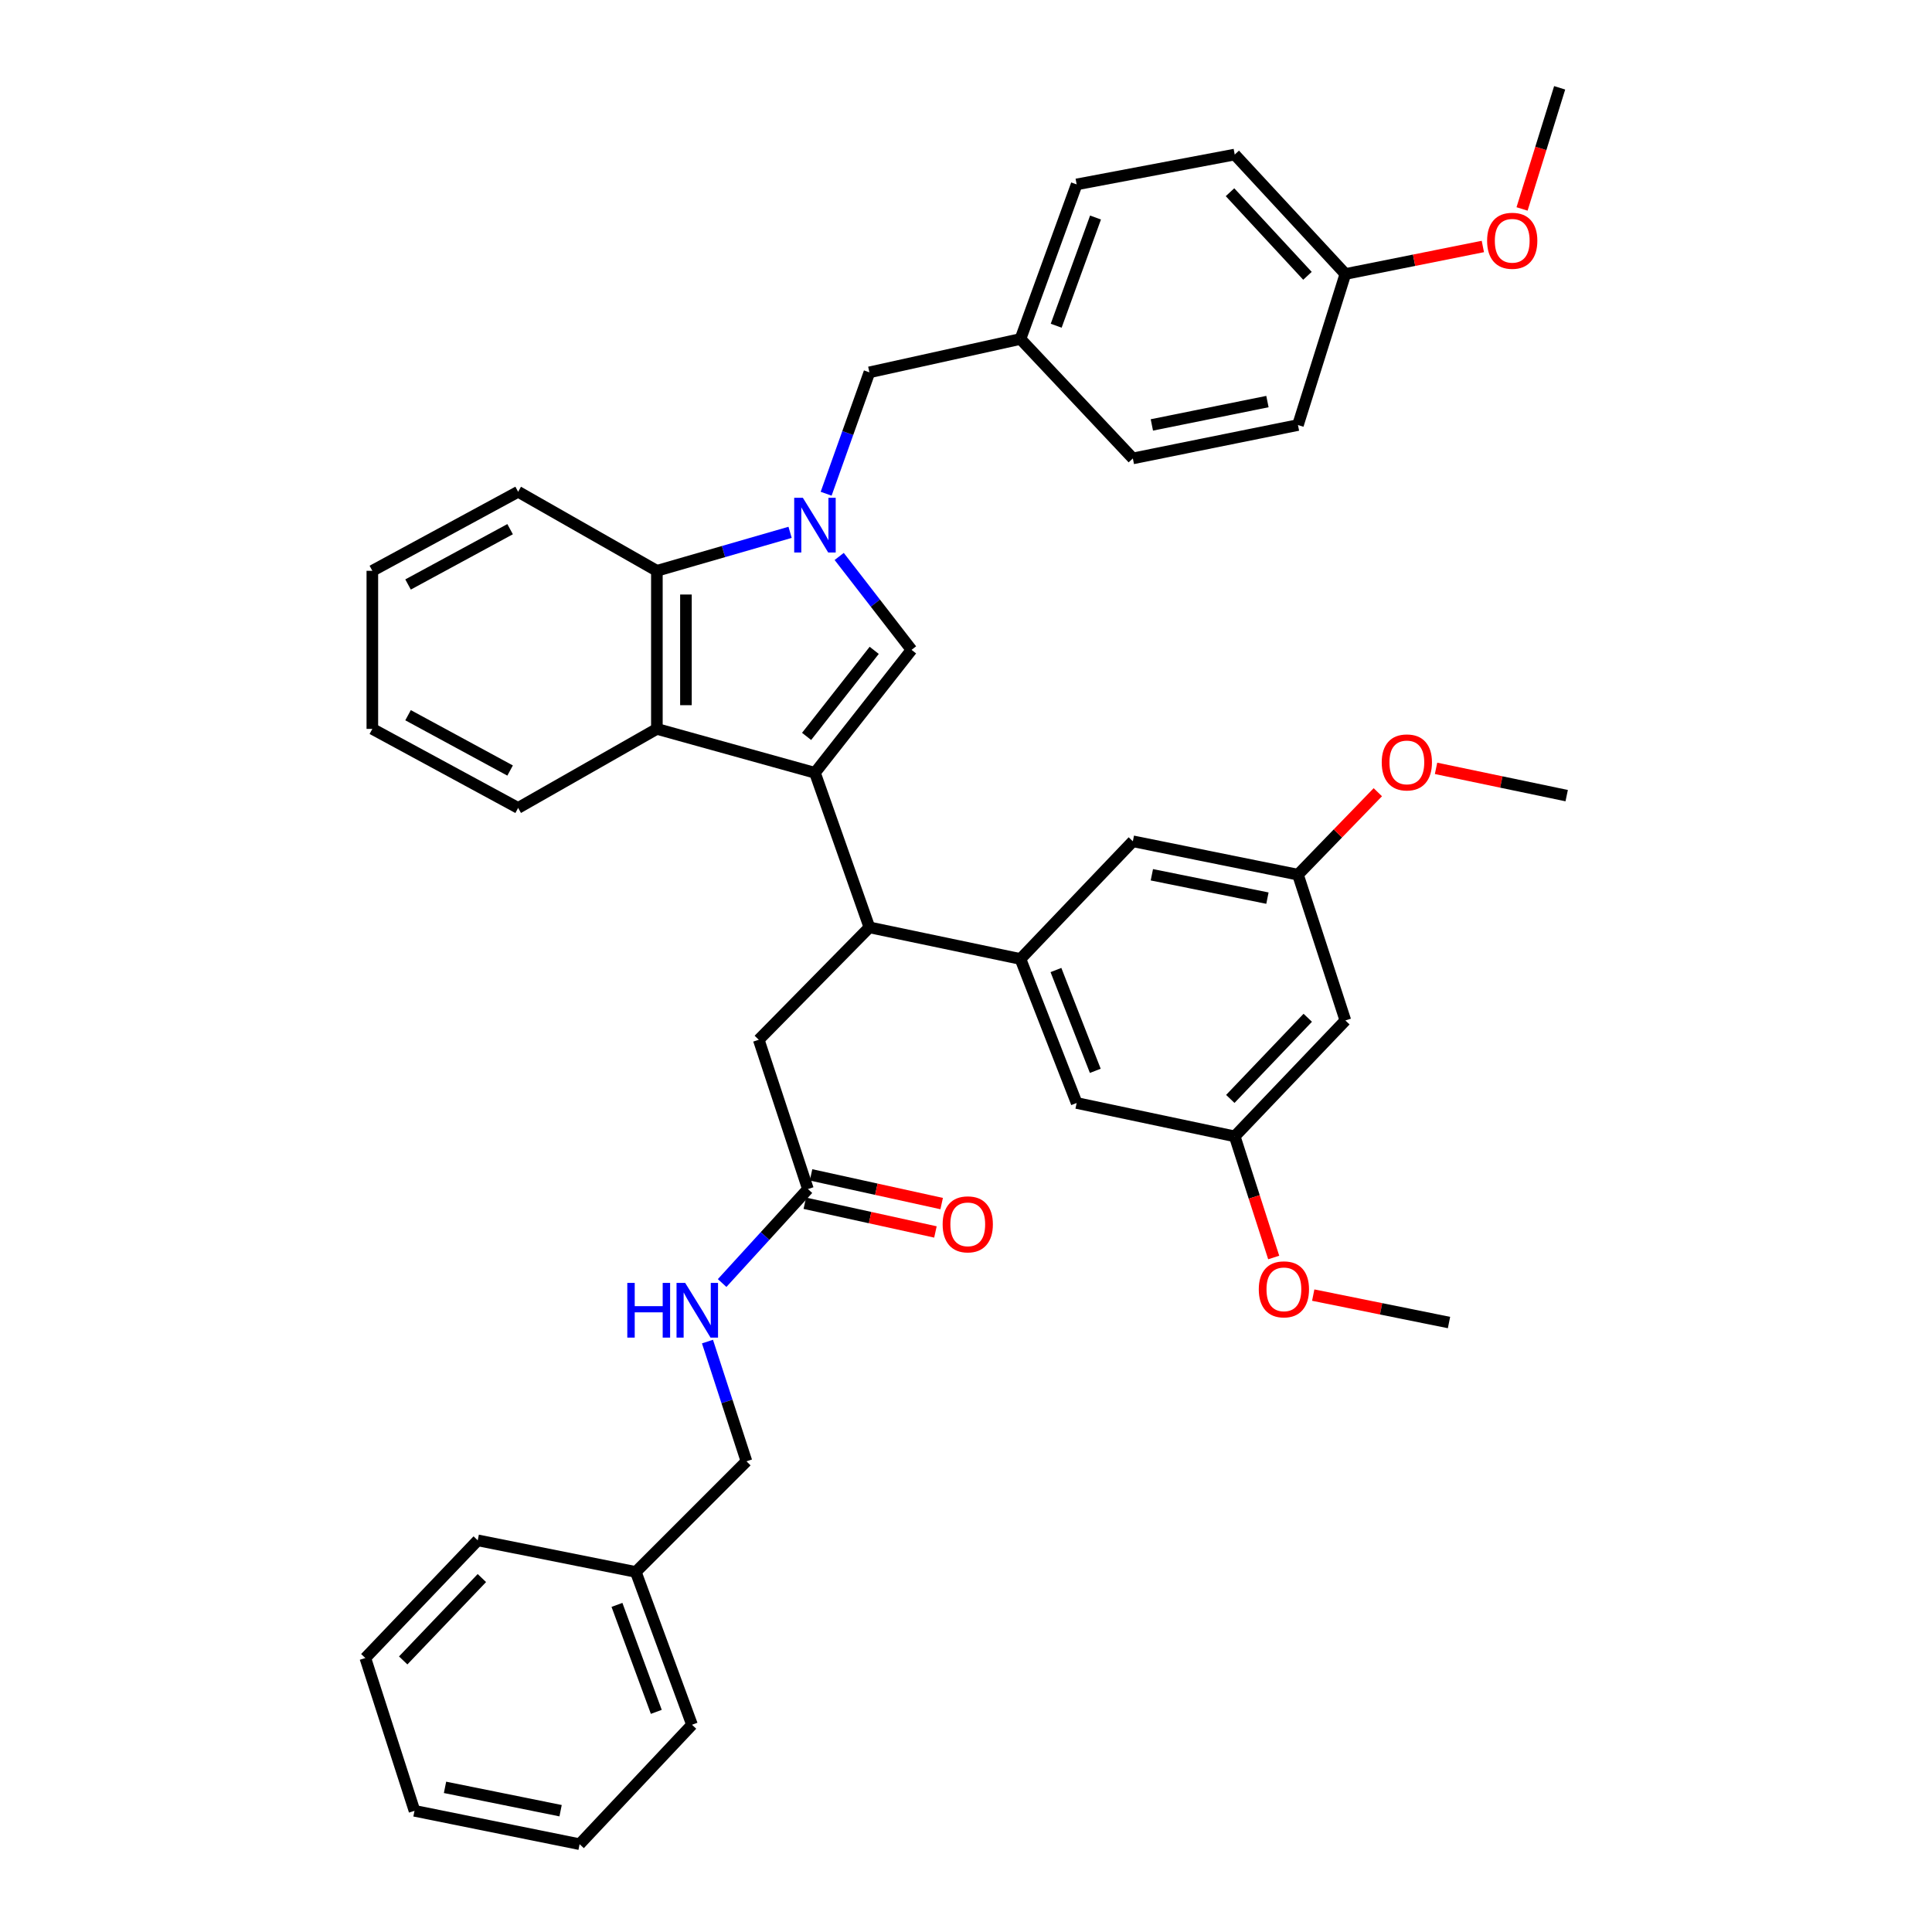 <?xml version='1.0' encoding='iso-8859-1'?>
<svg version='1.1' baseProfile='full'
              xmlns='http://www.w3.org/2000/svg'
                      xmlns:rdkit='http://www.rdkit.org/xml'
                      xmlns:xlink='http://www.w3.org/1999/xlink'
                  xml:space='preserve'
width='1000px' height='1000px' viewBox='0 0 1000 1000'>
<!-- END OF HEADER -->
<rect style='opacity:1.0;fill:#FFFFFF;stroke:none' width='1000' height='1000' x='0' y='0'> </rect>
<path class='bond-0' d='M 421.817,399.997 L 471.814,336.366' style='fill:none;fill-rule:evenodd;stroke:#000000;stroke-width:6px;stroke-linecap:butt;stroke-linejoin:miter;stroke-opacity:1' />
<path class='bond-0' d='M 417.493,381.162 L 452.491,336.621' style='fill:none;fill-rule:evenodd;stroke:#000000;stroke-width:6px;stroke-linecap:butt;stroke-linejoin:miter;stroke-opacity:1' />
<path class='bond-1' d='M 421.817,399.997 L 340,377.275' style='fill:none;fill-rule:evenodd;stroke:#000000;stroke-width:6px;stroke-linecap:butt;stroke-linejoin:miter;stroke-opacity:1' />
<path class='bond-2' d='M 421.817,399.997 L 450.003,480.001' style='fill:none;fill-rule:evenodd;stroke:#000000;stroke-width:6px;stroke-linecap:butt;stroke-linejoin:miter;stroke-opacity:1' />
<path class='bond-3' d='M 434.366,288.018 L 453.09,312.192' style='fill:none;fill-rule:evenodd;stroke:#0000FF;stroke-width:6px;stroke-linecap:butt;stroke-linejoin:miter;stroke-opacity:1' />
<path class='bond-3' d='M 453.09,312.192 L 471.814,336.366' style='fill:none;fill-rule:evenodd;stroke:#000000;stroke-width:6px;stroke-linecap:butt;stroke-linejoin:miter;stroke-opacity:1' />
<path class='bond-4' d='M 427.611,255.558 L 438.807,224.14' style='fill:none;fill-rule:evenodd;stroke:#0000FF;stroke-width:6px;stroke-linecap:butt;stroke-linejoin:miter;stroke-opacity:1' />
<path class='bond-4' d='M 438.807,224.14 L 450.003,192.723' style='fill:none;fill-rule:evenodd;stroke:#000000;stroke-width:6px;stroke-linecap:butt;stroke-linejoin:miter;stroke-opacity:1' />
<path class='bond-5' d='M 408.948,275.534 L 374.474,285.492' style='fill:none;fill-rule:evenodd;stroke:#0000FF;stroke-width:6px;stroke-linecap:butt;stroke-linejoin:miter;stroke-opacity:1' />
<path class='bond-5' d='M 374.474,285.492 L 340,295.45' style='fill:none;fill-rule:evenodd;stroke:#000000;stroke-width:6px;stroke-linecap:butt;stroke-linejoin:miter;stroke-opacity:1' />
<path class='bond-6' d='M 340,377.275 L 340,295.45' style='fill:none;fill-rule:evenodd;stroke:#000000;stroke-width:6px;stroke-linecap:butt;stroke-linejoin:miter;stroke-opacity:1' />
<path class='bond-6' d='M 355.037,365.001 L 355.037,307.723' style='fill:none;fill-rule:evenodd;stroke:#000000;stroke-width:6px;stroke-linecap:butt;stroke-linejoin:miter;stroke-opacity:1' />
<path class='bond-7' d='M 340,377.275 L 268.183,418.183' style='fill:none;fill-rule:evenodd;stroke:#000000;stroke-width:6px;stroke-linecap:butt;stroke-linejoin:miter;stroke-opacity:1' />
<path class='bond-8' d='M 450.003,480.001 L 528.186,496.366' style='fill:none;fill-rule:evenodd;stroke:#000000;stroke-width:6px;stroke-linecap:butt;stroke-linejoin:miter;stroke-opacity:1' />
<path class='bond-9' d='M 450.003,480.001 L 392.729,538.185' style='fill:none;fill-rule:evenodd;stroke:#000000;stroke-width:6px;stroke-linecap:butt;stroke-linejoin:miter;stroke-opacity:1' />
<path class='bond-10' d='M 340,295.45 L 268.183,254.541' style='fill:none;fill-rule:evenodd;stroke:#000000;stroke-width:6px;stroke-linecap:butt;stroke-linejoin:miter;stroke-opacity:1' />
<path class='bond-11' d='M 528.186,496.366 L 557.273,570.907' style='fill:none;fill-rule:evenodd;stroke:#000000;stroke-width:6px;stroke-linecap:butt;stroke-linejoin:miter;stroke-opacity:1' />
<path class='bond-11' d='M 546.557,502.081 L 566.918,554.259' style='fill:none;fill-rule:evenodd;stroke:#000000;stroke-width:6px;stroke-linecap:butt;stroke-linejoin:miter;stroke-opacity:1' />
<path class='bond-12' d='M 528.186,496.366 L 586.361,435.45' style='fill:none;fill-rule:evenodd;stroke:#000000;stroke-width:6px;stroke-linecap:butt;stroke-linejoin:miter;stroke-opacity:1' />
<path class='bond-13' d='M 450.003,192.723 L 528.186,175.456' style='fill:none;fill-rule:evenodd;stroke:#000000;stroke-width:6px;stroke-linecap:butt;stroke-linejoin:miter;stroke-opacity:1' />
<path class='bond-14' d='M 418.183,615.457 L 392.729,538.185' style='fill:none;fill-rule:evenodd;stroke:#000000;stroke-width:6px;stroke-linecap:butt;stroke-linejoin:miter;stroke-opacity:1' />
<path class='bond-15' d='M 418.183,615.457 L 395.978,639.777' style='fill:none;fill-rule:evenodd;stroke:#000000;stroke-width:6px;stroke-linecap:butt;stroke-linejoin:miter;stroke-opacity:1' />
<path class='bond-15' d='M 395.978,639.777 L 373.773,664.097' style='fill:none;fill-rule:evenodd;stroke:#0000FF;stroke-width:6px;stroke-linecap:butt;stroke-linejoin:miter;stroke-opacity:1' />
<path class='bond-16' d='M 416.57,622.801 L 450.375,630.229' style='fill:none;fill-rule:evenodd;stroke:#000000;stroke-width:6px;stroke-linecap:butt;stroke-linejoin:miter;stroke-opacity:1' />
<path class='bond-16' d='M 450.375,630.229 L 484.18,637.657' style='fill:none;fill-rule:evenodd;stroke:#FF0000;stroke-width:6px;stroke-linecap:butt;stroke-linejoin:miter;stroke-opacity:1' />
<path class='bond-16' d='M 419.797,608.114 L 453.602,615.542' style='fill:none;fill-rule:evenodd;stroke:#000000;stroke-width:6px;stroke-linecap:butt;stroke-linejoin:miter;stroke-opacity:1' />
<path class='bond-16' d='M 453.602,615.542 L 487.407,622.97' style='fill:none;fill-rule:evenodd;stroke:#FF0000;stroke-width:6px;stroke-linecap:butt;stroke-linejoin:miter;stroke-opacity:1' />
<path class='bond-17' d='M 557.273,570.907 L 639.09,588.182' style='fill:none;fill-rule:evenodd;stroke:#000000;stroke-width:6px;stroke-linecap:butt;stroke-linejoin:miter;stroke-opacity:1' />
<path class='bond-18' d='M 586.361,435.45 L 671.82,452.726' style='fill:none;fill-rule:evenodd;stroke:#000000;stroke-width:6px;stroke-linecap:butt;stroke-linejoin:miter;stroke-opacity:1' />
<path class='bond-18' d='M 596.201,452.78 L 656.022,464.873' style='fill:none;fill-rule:evenodd;stroke:#000000;stroke-width:6px;stroke-linecap:butt;stroke-linejoin:miter;stroke-opacity:1' />
<path class='bond-19' d='M 366.189,694.401 L 376.277,725.381' style='fill:none;fill-rule:evenodd;stroke:#0000FF;stroke-width:6px;stroke-linecap:butt;stroke-linejoin:miter;stroke-opacity:1' />
<path class='bond-19' d='M 376.277,725.381 L 386.364,756.361' style='fill:none;fill-rule:evenodd;stroke:#000000;stroke-width:6px;stroke-linecap:butt;stroke-linejoin:miter;stroke-opacity:1' />
<path class='bond-20' d='M 696.364,528.186 L 671.82,452.726' style='fill:none;fill-rule:evenodd;stroke:#000000;stroke-width:6px;stroke-linecap:butt;stroke-linejoin:miter;stroke-opacity:1' />
<path class='bond-21' d='M 696.364,528.186 L 639.09,588.182' style='fill:none;fill-rule:evenodd;stroke:#000000;stroke-width:6px;stroke-linecap:butt;stroke-linejoin:miter;stroke-opacity:1' />
<path class='bond-21' d='M 676.896,526.802 L 636.805,568.8' style='fill:none;fill-rule:evenodd;stroke:#000000;stroke-width:6px;stroke-linecap:butt;stroke-linejoin:miter;stroke-opacity:1' />
<path class='bond-22' d='M 671.82,452.726 L 692.489,431.389' style='fill:none;fill-rule:evenodd;stroke:#000000;stroke-width:6px;stroke-linecap:butt;stroke-linejoin:miter;stroke-opacity:1' />
<path class='bond-22' d='M 692.489,431.389 L 713.158,410.053' style='fill:none;fill-rule:evenodd;stroke:#FF0000;stroke-width:6px;stroke-linecap:butt;stroke-linejoin:miter;stroke-opacity:1' />
<path class='bond-23' d='M 639.09,588.182 L 649.179,619.531' style='fill:none;fill-rule:evenodd;stroke:#000000;stroke-width:6px;stroke-linecap:butt;stroke-linejoin:miter;stroke-opacity:1' />
<path class='bond-23' d='M 649.179,619.531 L 659.267,650.879' style='fill:none;fill-rule:evenodd;stroke:#FF0000;stroke-width:6px;stroke-linecap:butt;stroke-linejoin:miter;stroke-opacity:1' />
<path class='bond-24' d='M 528.186,175.456 L 586.361,237.274' style='fill:none;fill-rule:evenodd;stroke:#000000;stroke-width:6px;stroke-linecap:butt;stroke-linejoin:miter;stroke-opacity:1' />
<path class='bond-25' d='M 528.186,175.456 L 557.273,95.452' style='fill:none;fill-rule:evenodd;stroke:#000000;stroke-width:6px;stroke-linecap:butt;stroke-linejoin:miter;stroke-opacity:1' />
<path class='bond-25' d='M 546.681,168.593 L 567.042,112.59' style='fill:none;fill-rule:evenodd;stroke:#000000;stroke-width:6px;stroke-linecap:butt;stroke-linejoin:miter;stroke-opacity:1' />
<path class='bond-26' d='M 386.364,756.361 L 329.09,813.634' style='fill:none;fill-rule:evenodd;stroke:#000000;stroke-width:6px;stroke-linecap:butt;stroke-linejoin:miter;stroke-opacity:1' />
<path class='bond-27' d='M 696.364,141.815 L 639.09,79.997' style='fill:none;fill-rule:evenodd;stroke:#000000;stroke-width:6px;stroke-linecap:butt;stroke-linejoin:miter;stroke-opacity:1' />
<path class='bond-27' d='M 676.742,142.762 L 636.651,99.49' style='fill:none;fill-rule:evenodd;stroke:#000000;stroke-width:6px;stroke-linecap:butt;stroke-linejoin:miter;stroke-opacity:1' />
<path class='bond-28' d='M 696.364,141.815 L 731.944,134.698' style='fill:none;fill-rule:evenodd;stroke:#000000;stroke-width:6px;stroke-linecap:butt;stroke-linejoin:miter;stroke-opacity:1' />
<path class='bond-28' d='M 731.944,134.698 L 767.523,127.581' style='fill:none;fill-rule:evenodd;stroke:#FF0000;stroke-width:6px;stroke-linecap:butt;stroke-linejoin:miter;stroke-opacity:1' />
<path class='bond-29' d='M 696.364,141.815 L 671.82,219.998' style='fill:none;fill-rule:evenodd;stroke:#000000;stroke-width:6px;stroke-linecap:butt;stroke-linejoin:miter;stroke-opacity:1' />
<path class='bond-30' d='M 268.183,418.183 L 192.723,377.275' style='fill:none;fill-rule:evenodd;stroke:#000000;stroke-width:6px;stroke-linecap:butt;stroke-linejoin:miter;stroke-opacity:1' />
<path class='bond-30' d='M 264.03,398.828 L 211.209,370.192' style='fill:none;fill-rule:evenodd;stroke:#000000;stroke-width:6px;stroke-linecap:butt;stroke-linejoin:miter;stroke-opacity:1' />
<path class='bond-31' d='M 586.361,237.274 L 671.82,219.998' style='fill:none;fill-rule:evenodd;stroke:#000000;stroke-width:6px;stroke-linecap:butt;stroke-linejoin:miter;stroke-opacity:1' />
<path class='bond-31' d='M 596.201,219.944 L 656.022,207.851' style='fill:none;fill-rule:evenodd;stroke:#000000;stroke-width:6px;stroke-linecap:butt;stroke-linejoin:miter;stroke-opacity:1' />
<path class='bond-32' d='M 557.273,95.452 L 639.09,79.997' style='fill:none;fill-rule:evenodd;stroke:#000000;stroke-width:6px;stroke-linecap:butt;stroke-linejoin:miter;stroke-opacity:1' />
<path class='bond-33' d='M 743.296,397.698 L 777.103,404.758' style='fill:none;fill-rule:evenodd;stroke:#FF0000;stroke-width:6px;stroke-linecap:butt;stroke-linejoin:miter;stroke-opacity:1' />
<path class='bond-33' d='M 777.103,404.758 L 810.911,411.818' style='fill:none;fill-rule:evenodd;stroke:#000000;stroke-width:6px;stroke-linecap:butt;stroke-linejoin:miter;stroke-opacity:1' />
<path class='bond-34' d='M 679.724,670.343 L 714.864,677.443' style='fill:none;fill-rule:evenodd;stroke:#FF0000;stroke-width:6px;stroke-linecap:butt;stroke-linejoin:miter;stroke-opacity:1' />
<path class='bond-34' d='M 714.864,677.443 L 750.003,684.543' style='fill:none;fill-rule:evenodd;stroke:#000000;stroke-width:6px;stroke-linecap:butt;stroke-linejoin:miter;stroke-opacity:1' />
<path class='bond-35' d='M 329.09,813.634 L 358.178,892.728' style='fill:none;fill-rule:evenodd;stroke:#000000;stroke-width:6px;stroke-linecap:butt;stroke-linejoin:miter;stroke-opacity:1' />
<path class='bond-35' d='M 319.341,830.688 L 339.702,886.054' style='fill:none;fill-rule:evenodd;stroke:#000000;stroke-width:6px;stroke-linecap:butt;stroke-linejoin:miter;stroke-opacity:1' />
<path class='bond-36' d='M 329.09,813.634 L 247.273,797.277' style='fill:none;fill-rule:evenodd;stroke:#000000;stroke-width:6px;stroke-linecap:butt;stroke-linejoin:miter;stroke-opacity:1' />
<path class='bond-37' d='M 268.183,254.541 L 192.723,295.45' style='fill:none;fill-rule:evenodd;stroke:#000000;stroke-width:6px;stroke-linecap:butt;stroke-linejoin:miter;stroke-opacity:1' />
<path class='bond-37' d='M 264.03,273.897 L 211.209,302.532' style='fill:none;fill-rule:evenodd;stroke:#000000;stroke-width:6px;stroke-linecap:butt;stroke-linejoin:miter;stroke-opacity:1' />
<path class='bond-38' d='M 787.813,108.149 L 797.545,76.802' style='fill:none;fill-rule:evenodd;stroke:#FF0000;stroke-width:6px;stroke-linecap:butt;stroke-linejoin:miter;stroke-opacity:1' />
<path class='bond-38' d='M 797.545,76.802 L 807.277,45.455' style='fill:none;fill-rule:evenodd;stroke:#000000;stroke-width:6px;stroke-linecap:butt;stroke-linejoin:miter;stroke-opacity:1' />
<path class='bond-39' d='M 358.178,892.728 L 300.002,954.545' style='fill:none;fill-rule:evenodd;stroke:#000000;stroke-width:6px;stroke-linecap:butt;stroke-linejoin:miter;stroke-opacity:1' />
<path class='bond-40' d='M 247.273,797.277 L 189.089,858.185' style='fill:none;fill-rule:evenodd;stroke:#000000;stroke-width:6px;stroke-linecap:butt;stroke-linejoin:miter;stroke-opacity:1' />
<path class='bond-40' d='M 249.419,816.8 L 208.69,859.435' style='fill:none;fill-rule:evenodd;stroke:#000000;stroke-width:6px;stroke-linecap:butt;stroke-linejoin:miter;stroke-opacity:1' />
<path class='bond-41' d='M 192.723,377.275 L 192.723,295.45' style='fill:none;fill-rule:evenodd;stroke:#000000;stroke-width:6px;stroke-linecap:butt;stroke-linejoin:miter;stroke-opacity:1' />
<path class='bond-42' d='M 189.089,858.185 L 214.543,937.278' style='fill:none;fill-rule:evenodd;stroke:#000000;stroke-width:6px;stroke-linecap:butt;stroke-linejoin:miter;stroke-opacity:1' />
<path class='bond-43' d='M 300.002,954.545 L 214.543,937.278' style='fill:none;fill-rule:evenodd;stroke:#000000;stroke-width:6px;stroke-linecap:butt;stroke-linejoin:miter;stroke-opacity:1' />
<path class='bond-43' d='M 290.162,937.216 L 230.34,925.129' style='fill:none;fill-rule:evenodd;stroke:#000000;stroke-width:6px;stroke-linecap:butt;stroke-linejoin:miter;stroke-opacity:1' />
<path  class='atom-1' d='M 415.557 257.657
L 424.837 272.657
Q 425.757 274.137, 427.237 276.817
Q 428.717 279.497, 428.797 279.657
L 428.797 257.657
L 432.557 257.657
L 432.557 285.977
L 428.677 285.977
L 418.717 269.577
Q 417.557 267.657, 416.317 265.457
Q 415.117 263.257, 414.757 262.577
L 414.757 285.977
L 411.077 285.977
L 411.077 257.657
L 415.557 257.657
' fill='#0000FF'/>
<path  class='atom-12' d='M 324.69 664.026
L 328.53 664.026
L 328.53 676.066
L 343.01 676.066
L 343.01 664.026
L 346.85 664.026
L 346.85 692.346
L 343.01 692.346
L 343.01 679.266
L 328.53 679.266
L 328.53 692.346
L 324.69 692.346
L 324.69 664.026
' fill='#0000FF'/>
<path  class='atom-12' d='M 354.65 664.026
L 363.93 679.026
Q 364.85 680.506, 366.33 683.186
Q 367.81 685.866, 367.89 686.026
L 367.89 664.026
L 371.65 664.026
L 371.65 692.346
L 367.77 692.346
L 357.81 675.946
Q 356.65 674.026, 355.41 671.826
Q 354.21 669.626, 353.85 668.946
L 353.85 692.346
L 350.17 692.346
L 350.17 664.026
L 354.65 664.026
' fill='#0000FF'/>
<path  class='atom-16' d='M 487.911 633.715
Q 487.911 626.915, 491.271 623.115
Q 494.631 619.315, 500.911 619.315
Q 507.191 619.315, 510.551 623.115
Q 513.911 626.915, 513.911 633.715
Q 513.911 640.595, 510.511 644.515
Q 507.111 648.395, 500.911 648.395
Q 494.671 648.395, 491.271 644.515
Q 487.911 640.635, 487.911 633.715
M 500.911 645.195
Q 505.231 645.195, 507.551 642.315
Q 509.911 639.395, 509.911 633.715
Q 509.911 628.155, 507.551 625.355
Q 505.231 622.515, 500.911 622.515
Q 496.591 622.515, 494.231 625.315
Q 491.911 628.115, 491.911 633.715
Q 491.911 639.435, 494.231 642.315
Q 496.591 645.195, 500.911 645.195
' fill='#FF0000'/>
<path  class='atom-25' d='M 715.183 394.622
Q 715.183 387.822, 718.543 384.022
Q 721.903 380.222, 728.183 380.222
Q 734.463 380.222, 737.823 384.022
Q 741.183 387.822, 741.183 394.622
Q 741.183 401.502, 737.783 405.422
Q 734.383 409.302, 728.183 409.302
Q 721.943 409.302, 718.543 405.422
Q 715.183 401.542, 715.183 394.622
M 728.183 406.102
Q 732.503 406.102, 734.823 403.222
Q 737.183 400.302, 737.183 394.622
Q 737.183 389.062, 734.823 386.262
Q 732.503 383.422, 728.183 383.422
Q 723.863 383.422, 721.503 386.222
Q 719.183 389.022, 719.183 394.622
Q 719.183 400.342, 721.503 403.222
Q 723.863 406.102, 728.183 406.102
' fill='#FF0000'/>
<path  class='atom-26' d='M 651.544 667.356
Q 651.544 660.556, 654.904 656.756
Q 658.264 652.956, 664.544 652.956
Q 670.824 652.956, 674.184 656.756
Q 677.544 660.556, 677.544 667.356
Q 677.544 674.236, 674.144 678.156
Q 670.744 682.036, 664.544 682.036
Q 658.304 682.036, 654.904 678.156
Q 651.544 674.276, 651.544 667.356
M 664.544 678.836
Q 668.864 678.836, 671.184 675.956
Q 673.544 673.036, 673.544 667.356
Q 673.544 661.796, 671.184 658.996
Q 668.864 656.156, 664.544 656.156
Q 660.224 656.156, 657.864 658.956
Q 655.544 661.756, 655.544 667.356
Q 655.544 673.076, 657.864 675.956
Q 660.224 678.836, 664.544 678.836
' fill='#FF0000'/>
<path  class='atom-29' d='M 769.725 124.62
Q 769.725 117.82, 773.085 114.02
Q 776.445 110.22, 782.725 110.22
Q 789.005 110.22, 792.365 114.02
Q 795.725 117.82, 795.725 124.62
Q 795.725 131.5, 792.325 135.42
Q 788.925 139.3, 782.725 139.3
Q 776.485 139.3, 773.085 135.42
Q 769.725 131.54, 769.725 124.62
M 782.725 136.1
Q 787.045 136.1, 789.365 133.22
Q 791.725 130.3, 791.725 124.62
Q 791.725 119.06, 789.365 116.26
Q 787.045 113.42, 782.725 113.42
Q 778.405 113.42, 776.045 116.22
Q 773.725 119.02, 773.725 124.62
Q 773.725 130.34, 776.045 133.22
Q 778.405 136.1, 782.725 136.1
' fill='#FF0000'/>
</svg>

